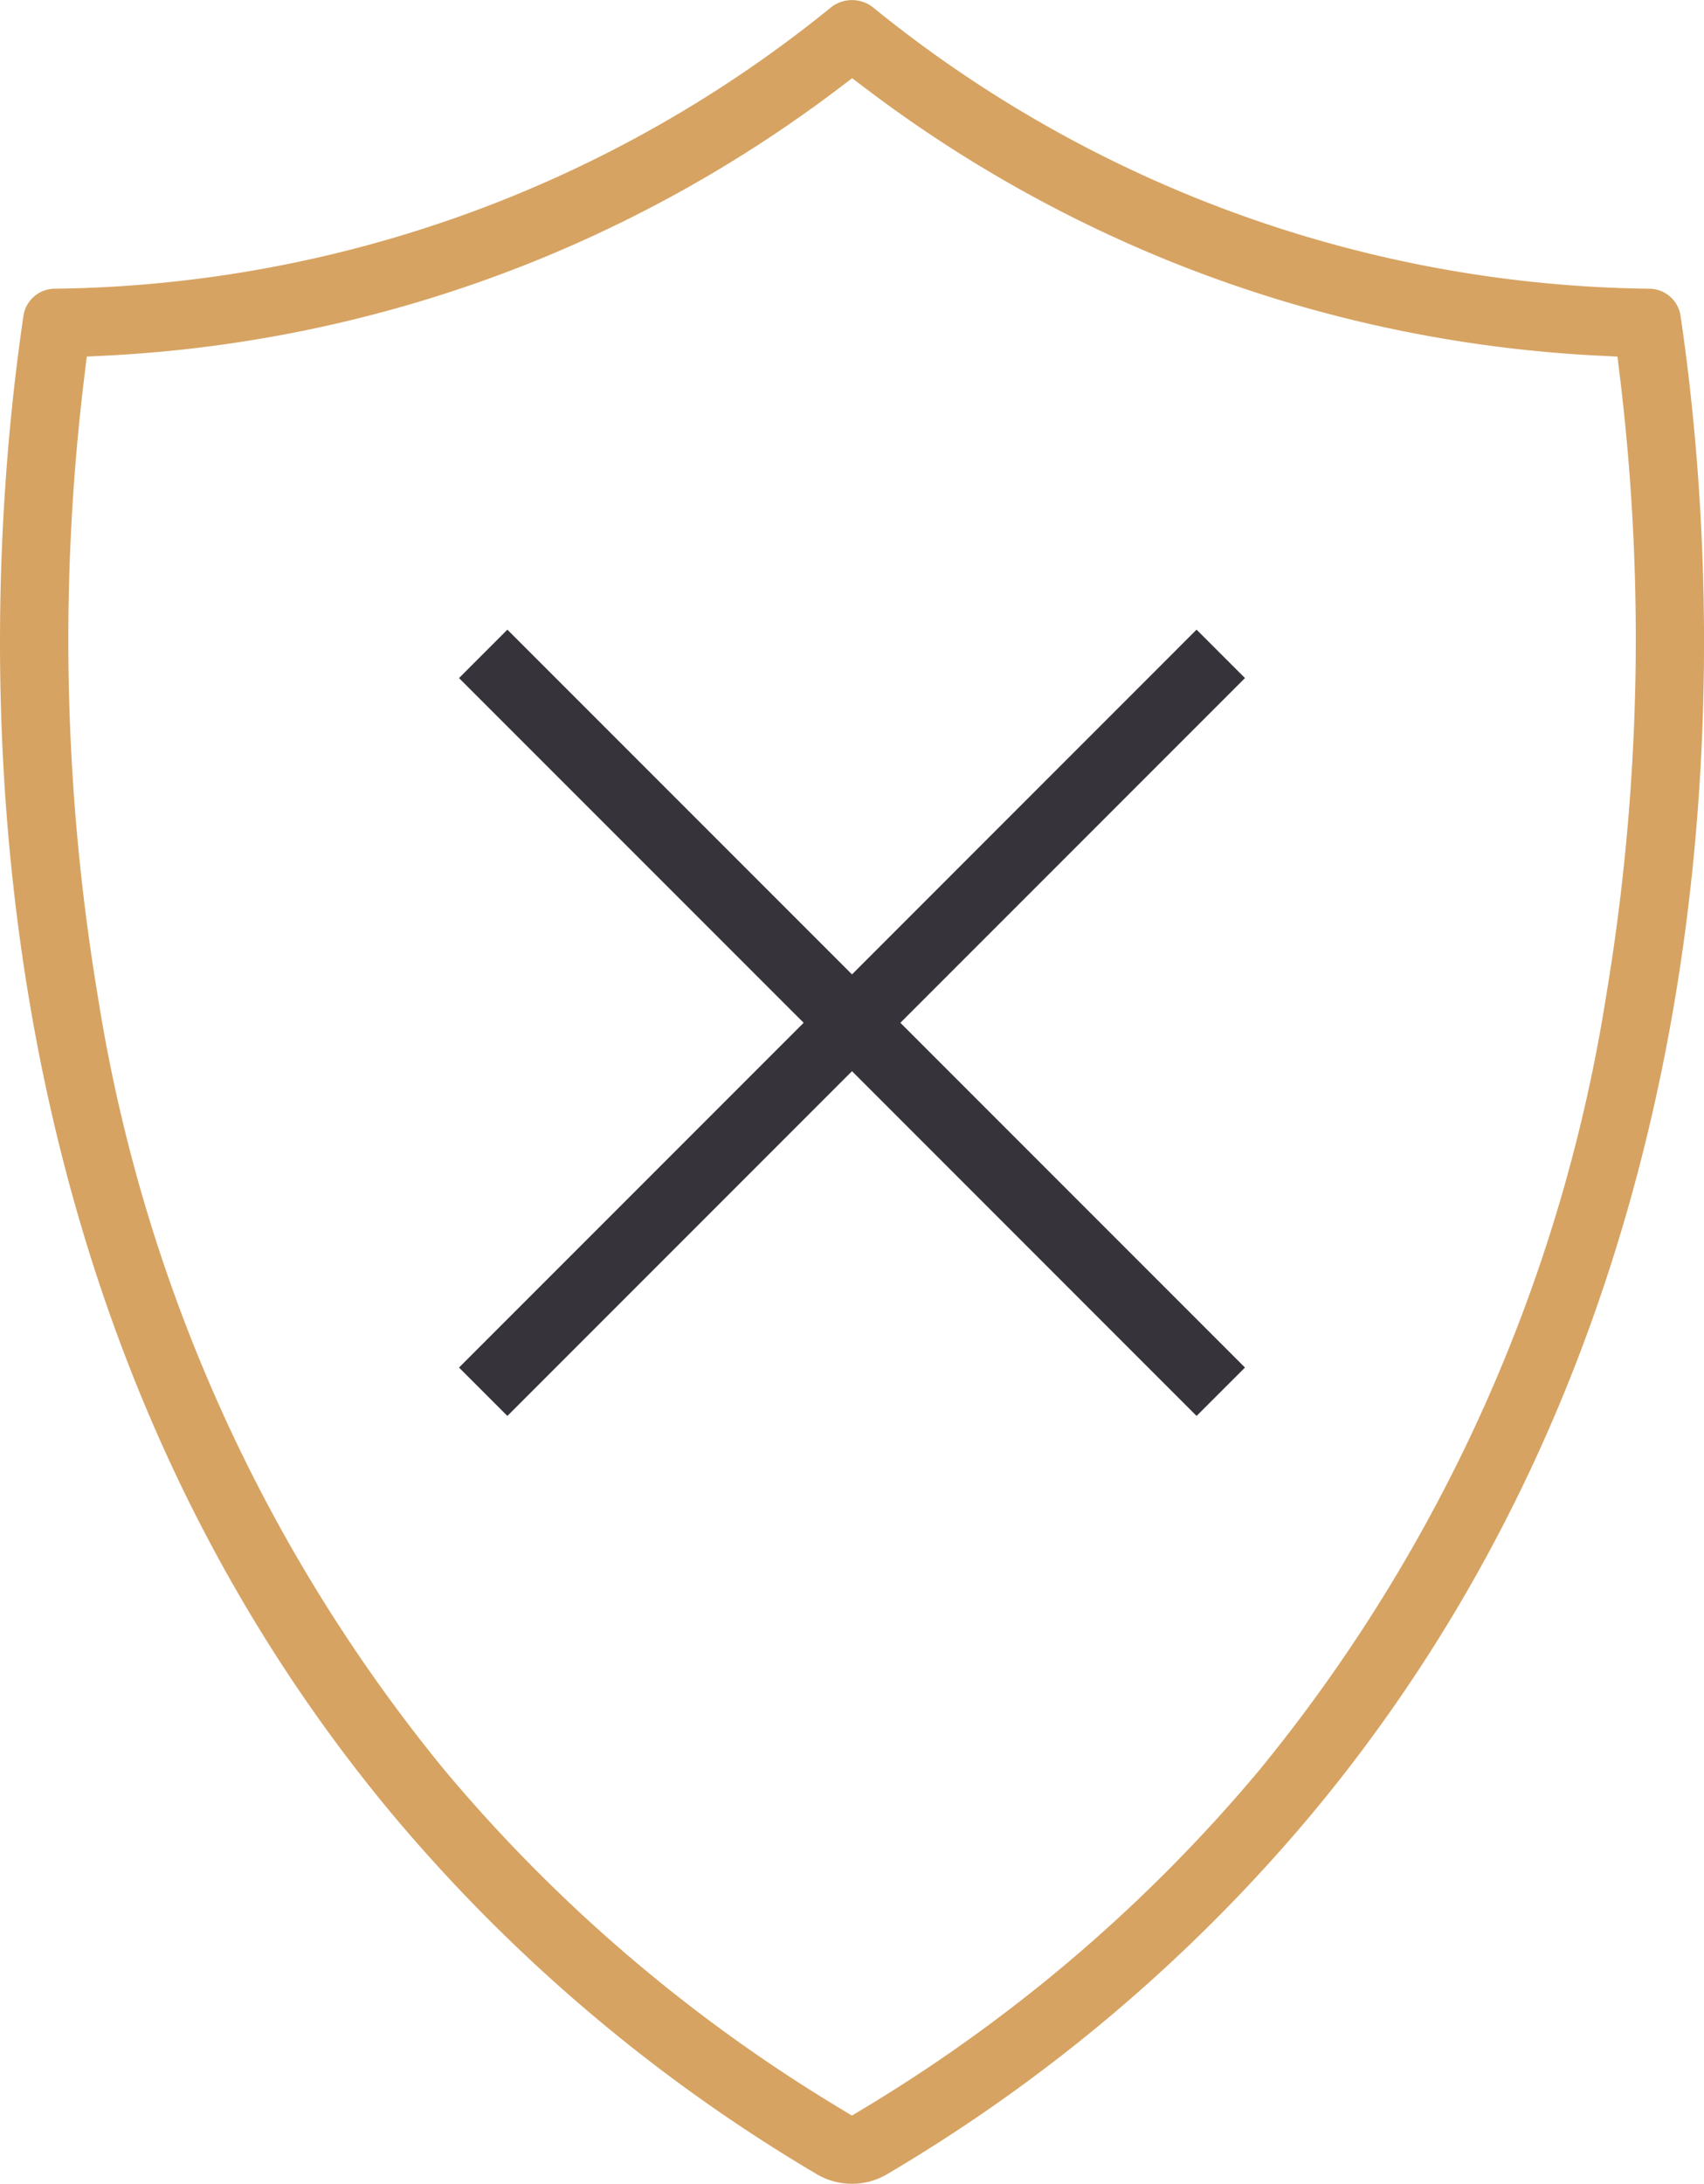 <svg xmlns="http://www.w3.org/2000/svg" width="75.07" height="96.171" viewBox="0 0 75.07 96.171">
  <g id="Group_10834" data-name="Group 10834" transform="translate(-1040 -1204.449)">
    <g id="Group_10781" data-name="Group 10781" transform="translate(1454.595 719.216)">
      <path id="Path_7036" data-name="Path 7036" d="M-340.557,499.148a1.4,1.4,0,0,0-1.366-1.2,55.2,55.2,0,0,1-20.026-4.012,55.354,55.354,0,0,1-14.167-8.363,1.486,1.486,0,0,0-.944-.336,1.485,1.485,0,0,0-.944.336,55.366,55.366,0,0,1-14.167,8.363,55.2,55.2,0,0,1-20.026,4.012,1.4,1.4,0,0,0-1.366,1.2c-1.753,11.873-3.679,42.07,16.247,65.977a72.424,72.424,0,0,0,18.695,15.85,3.058,3.058,0,0,0,1.561.429,3.035,3.035,0,0,0,1.555-.429,72.184,72.184,0,0,0,18.695-15.85C-336.877,541.215-338.8,511.021-340.557,499.148Zm-3.276,29.928a71.323,71.323,0,0,1-15.29,34.12,69.2,69.2,0,0,1-17.425,14.894l-.515.31-.512-.31A69.286,69.286,0,0,1-395,563.2a71.261,71.261,0,0,1-15.29-34.12,95.53,95.53,0,0,1-.582-27.317l.1-.826.835-.042a58.269,58.269,0,0,0,18.9-4.163,58.5,58.5,0,0,0,13.384-7.6l.6-.454.6.454a58.426,58.426,0,0,0,13.384,7.6,58.268,58.268,0,0,0,18.9,4.163l.832.042.1.826A95.429,95.429,0,0,1-343.833,529.076Z" transform="translate(0 0)" fill="#d7a362" fill-rule="evenodd"/>
      <path id="Path_7037" data-name="Path 7037" d="M-390.961,513.344l-15.182,15.182-2.131-2.131,15.183-15.182-15.183-15.181,2.131-2.132,15.182,15.182,15.18-15.183,2.133,2.133-15.182,15.181,15.182,15.182-2.133,2.131Z" transform="translate(13.901 19.062)" fill="#36343a" fill-rule="evenodd"/>
    </g>
  </g>
</svg>
